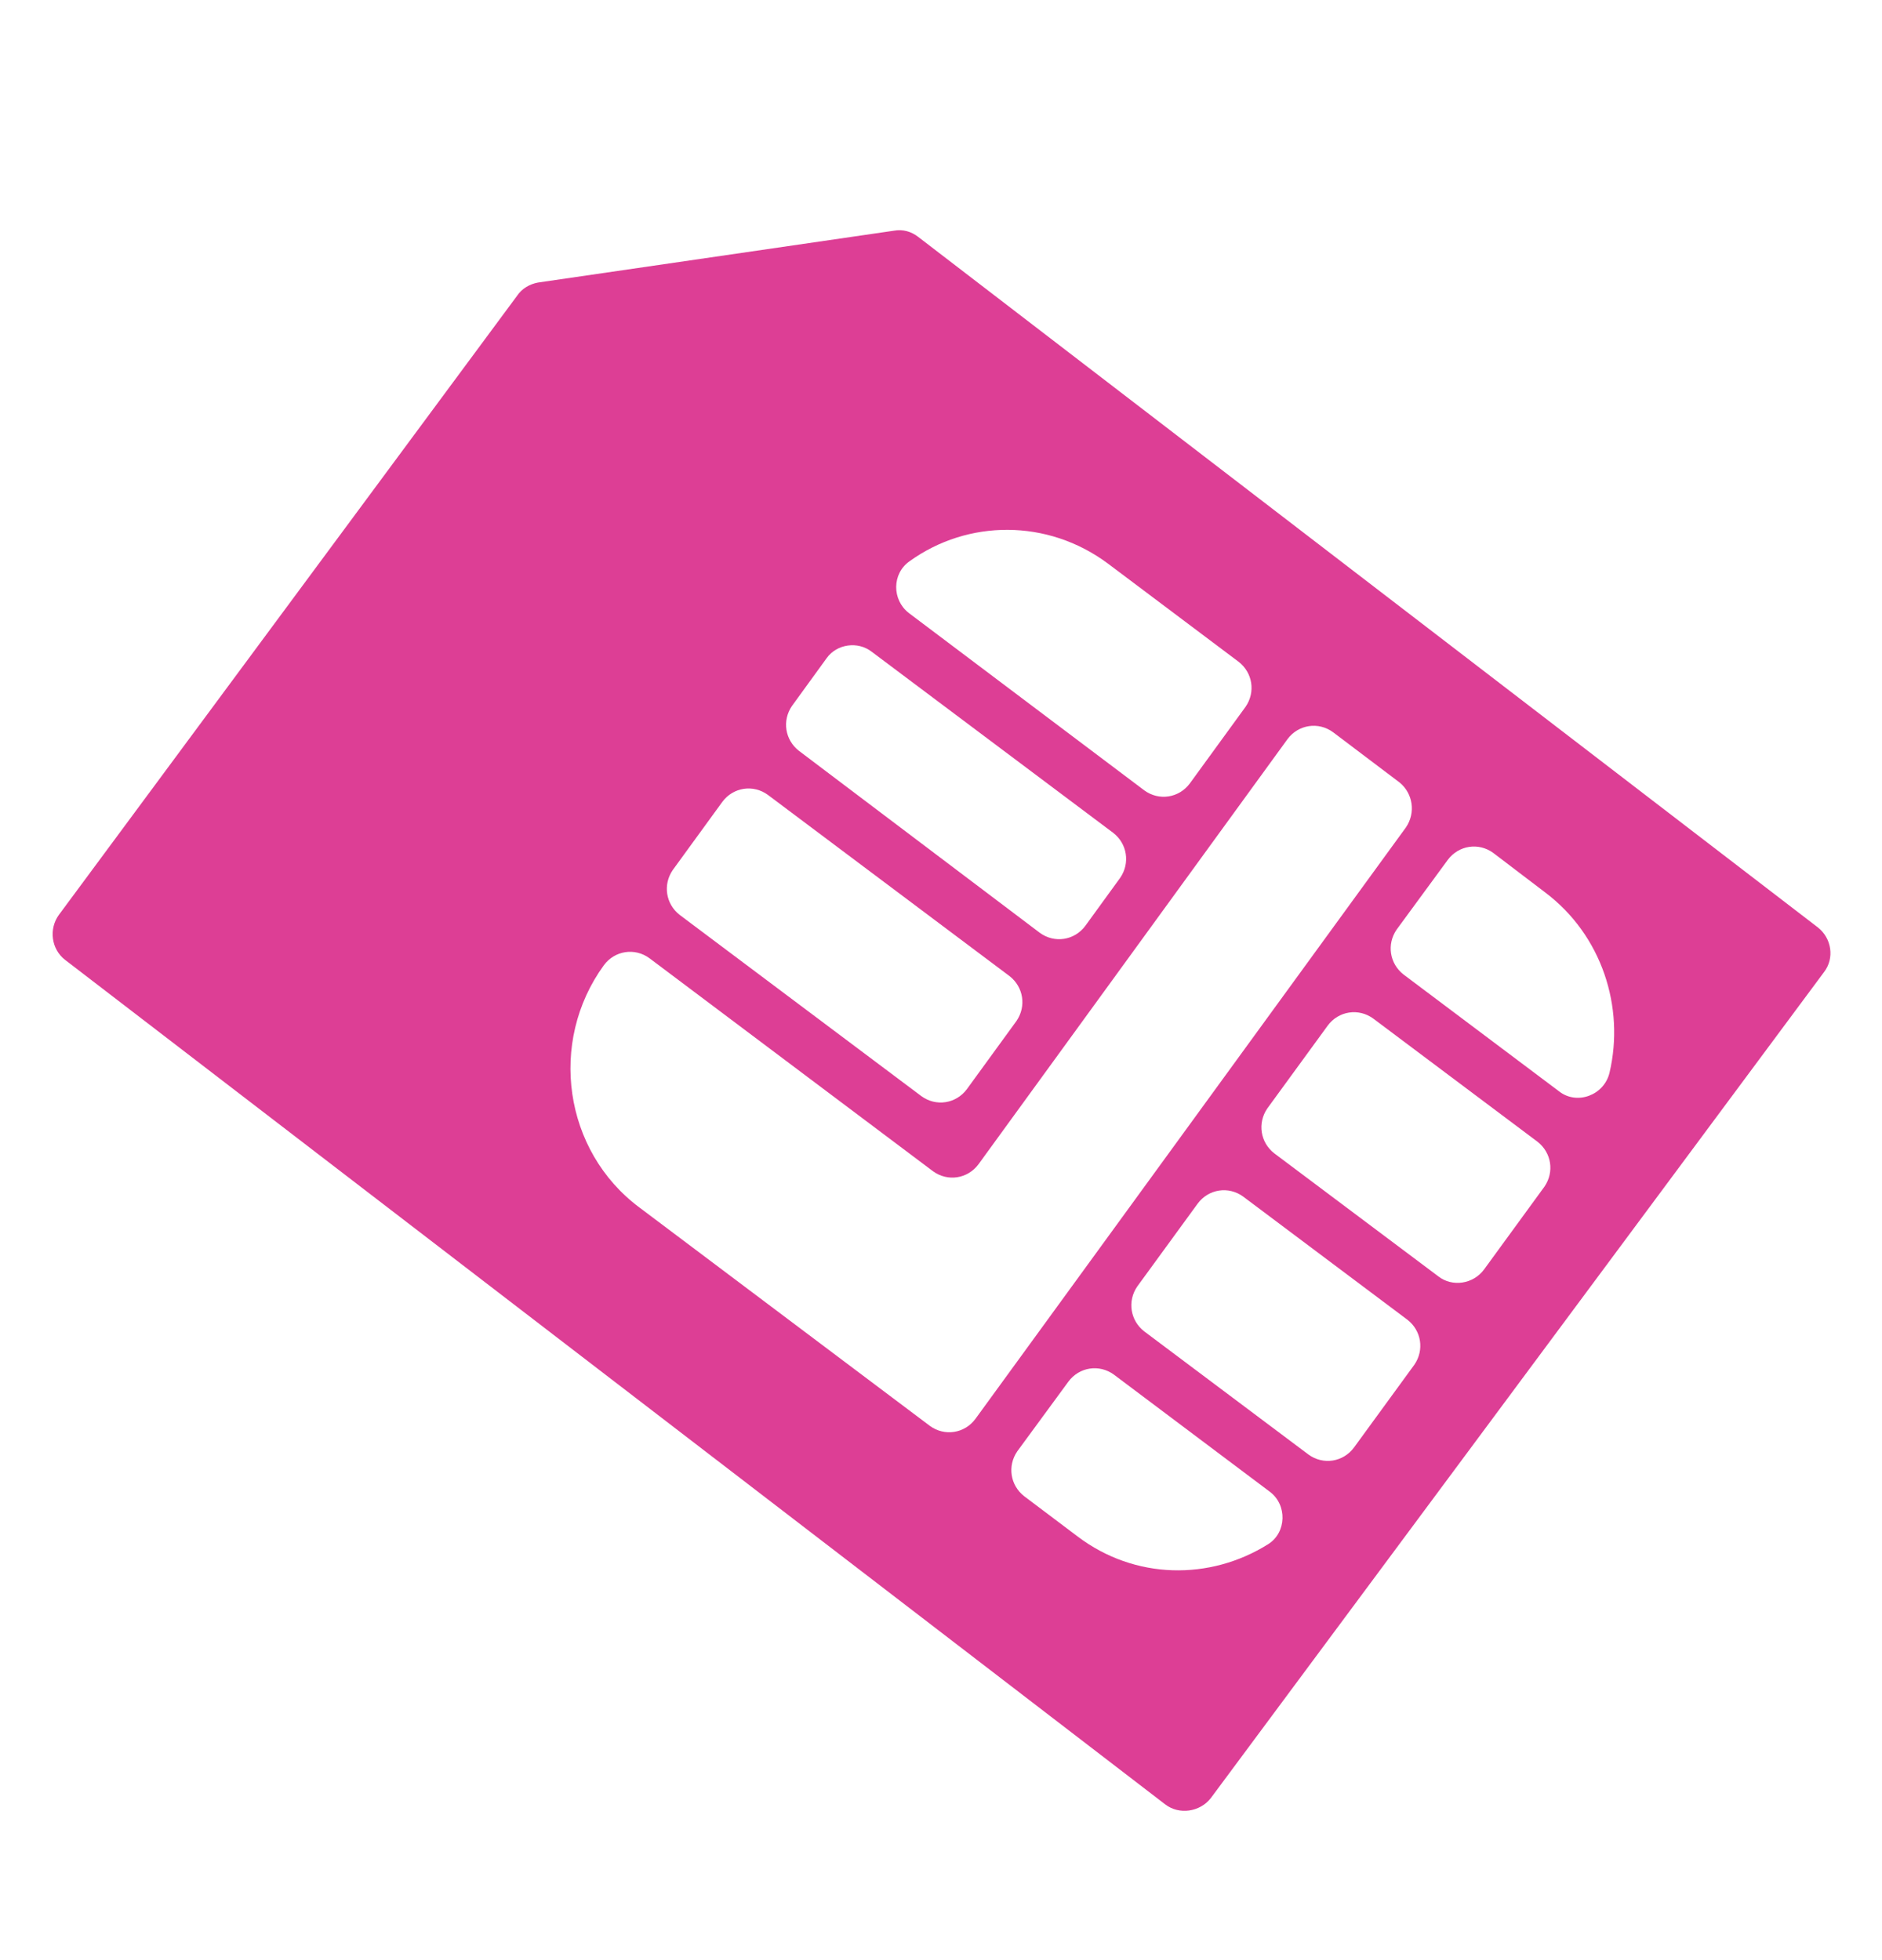 <?xml version="1.0" encoding="utf-8"?>
<!-- Generator: Adobe Illustrator 27.5.0, SVG Export Plug-In . SVG Version: 6.00 Build 0)  -->
<svg version="1.1" id="Layer_1" xmlns="http://www.w3.org/2000/svg" xmlns:xlink="http://www.w3.org/1999/xlink" x="0px" y="0px"
	 viewBox="0 0 243.1 253.2" style="enable-background:new 0 0 243.1 253.2;" xml:space="preserve">
<style type="text/css">
	.st0{fill:#DD3E95;}
</style>
<path class="st0" d="M143.1,72.8L160,85.5c1.8,1.4,2.2,3.9,0.9,5.8l-7.2,9.9c-1.4,1.9-4,2.3-5.9,0.9l-30.4-22.9
	c-2.2-1.7-2.2-5.1,0.1-6.7C125,67.1,135.3,67,143.1,72.8 M181.6,106.9L126,183.3c-1.4,1.9-4,2.3-5.9,0.9L82.6,156
	c-9.8-7.3-11.8-21.4-4.6-31.3l0,0c1.4-1.9,4-2.3,5.9-0.9l36.6,27.5c1.9,1.4,4.5,1,5.9-0.9l39.9-54.9c1.4-1.9,4-2.3,5.9-0.9l8.6,6.5
	C182.5,102.5,182.9,105,181.6,106.9z M199.6,115.3c7.3,5.5,10.3,14.8,8.3,23.3c-0.7,2.9-4.2,4.2-6.5,2.4l-20.1-15.1
	c-1.8-1.4-2.2-3.9-0.9-5.8l6.6-9c1.4-1.9,4-2.3,5.9-0.9L199.6,115.3z M185.8,164.9L164.6,149c-1.8-1.4-2.2-3.9-0.9-5.8l7.8-10.7
	c1.4-1.9,4-2.3,5.9-0.9l21.2,15.9c1.8,1.4,2.2,3.9,0.9,5.8l-7.8,10.7C190.3,165.9,187.6,166.3,185.8,164.9z M169,187.9L147.8,172
	c-1.8-1.4-2.2-3.9-0.9-5.8l7.8-10.7c1.4-1.9,4-2.3,5.9-0.9l21.2,15.9c1.8,1.4,2.2,3.9,0.9,5.8l-7.8,10.7
	C173.5,188.9,170.9,189.3,169,187.9z M139.2,198.5l-6.9-5.2c-1.8-1.4-2.2-3.9-0.9-5.8l6.6-9c1.4-1.9,4-2.3,5.9-0.9l20.1,15.1
	c2.3,1.7,2.2,5.3-0.2,6.8C156.3,204.2,146.6,204.1,139.2,198.5 M99.2,102.7l31.2,23.4c1.8,1.4,2.2,3.9,0.9,5.8l-6.4,8.8
	c-1.4,1.9-4,2.3-5.9,0.9l-31.2-23.4c-1.8-1.4-2.2-3.9-0.9-5.8l6.4-8.8C94.7,101.7,97.3,101.3,99.2,102.7z M112.6,84.2l31.2,23.4
	c1.8,1.4,2.2,3.9,0.9,5.8l-4.5,6.2c-1.4,1.9-4,2.3-5.9,0.9L103.2,97c-1.8-1.4-2.2-3.9-0.9-5.8l4.5-6.2
	C108.1,83.2,110.8,82.8,112.6,84.2z M66.8,38.2l-59.2,80c-1.3,1.8-1,4.4,0.8,5.8l142.1,109.1c1.8,1.4,4.5,1,5.9-0.8l79.2-106.7
	c1.4-1.8,1-4.4-0.8-5.8L118.6,30.6c-0.9-0.7-2-1-3.1-0.8l-46,6.7C68.4,36.7,67.4,37.3,66.8,38.2z"/>
</svg>
